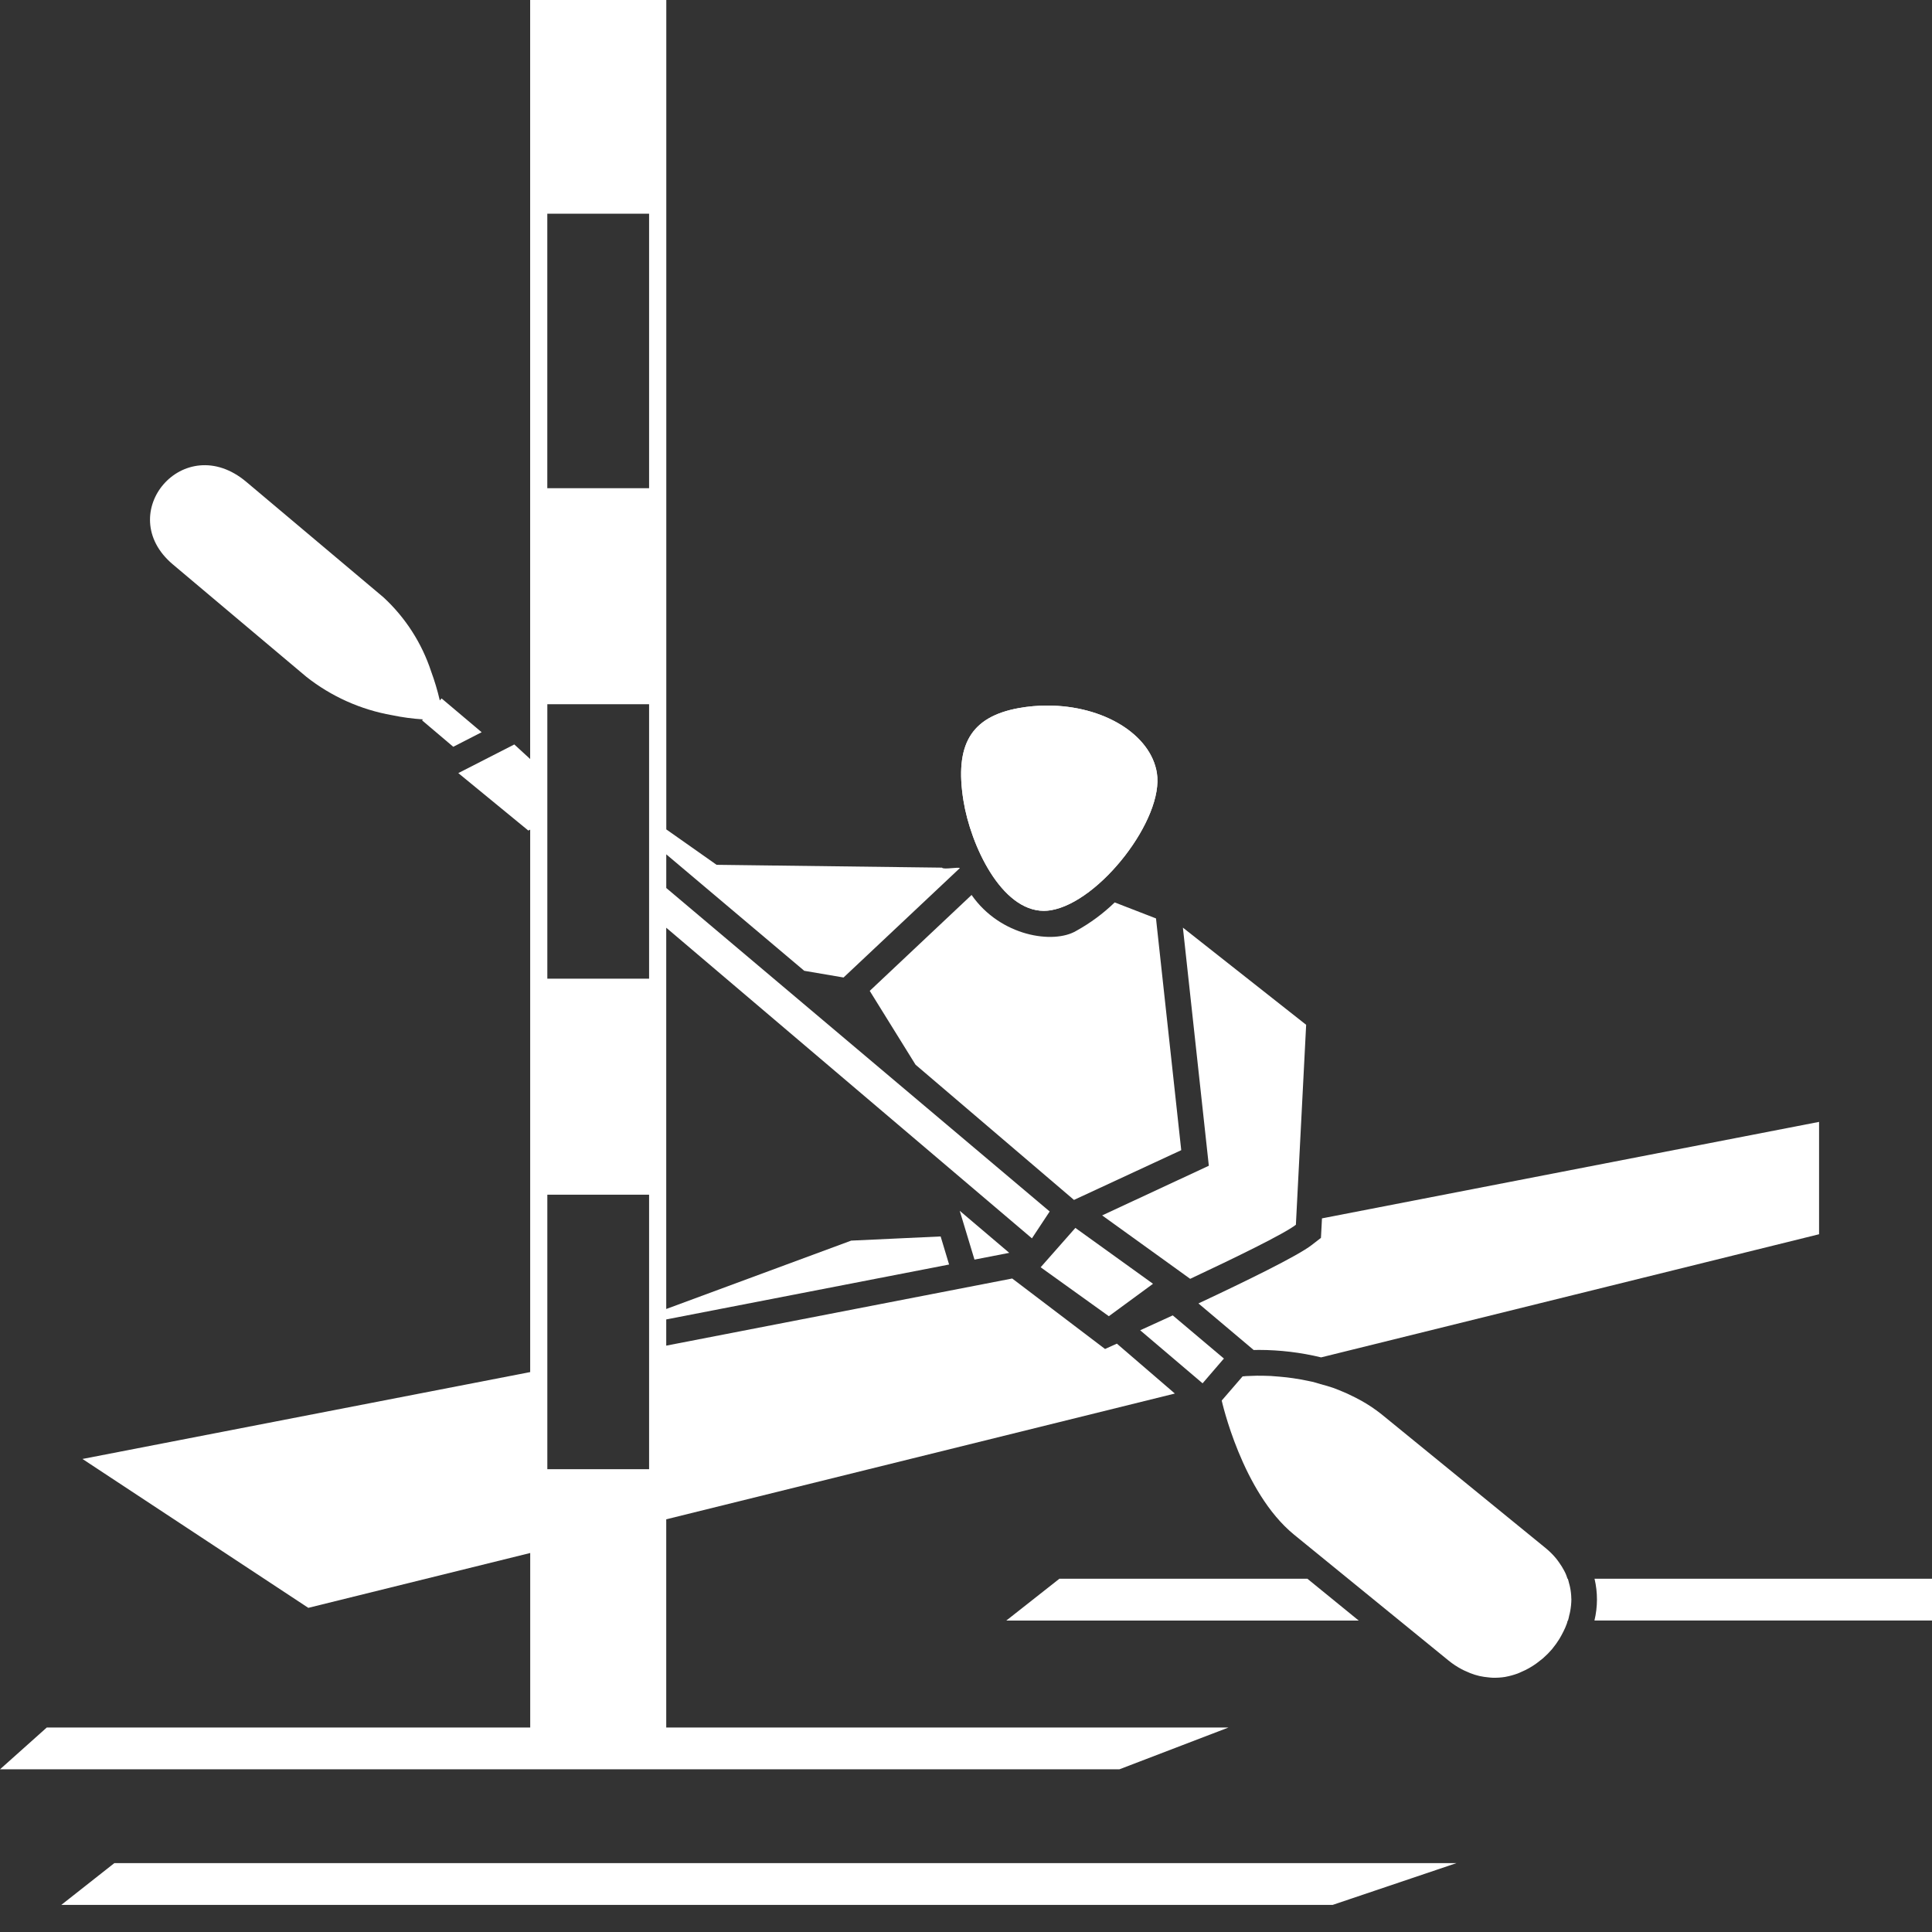 <?xml version="1.0" encoding="UTF-8"?>
<svg xmlns="http://www.w3.org/2000/svg" width="64" height="64" viewBox="0 0 64 64" fill="none">
  <rect x="0" y="0" width="64" height="64" fill="#333333" stroke="none"/>
  <g clip-path="url(#clip0_678_433326)">
    <path d="M33.335 53.683H45.009L43.308 52.297H35.095L33.335 53.683Z" fill="white"></path>
    <path d="M36.926 29.894C36.543 30.264 36.114 30.581 35.648 30.838C34.903 31.28 33.146 31.026 32.185 29.647L28.811 32.824L30.328 35.269L35.577 39.749L39.13 38.101L38.337 30.821L38.294 30.424L36.926 29.894Z" fill="white"></path>
    <path d="M33.433 41.502L31.792 40.109L32.281 41.726L33.433 41.502Z" fill="white"></path>
    <path d="M41.53 44.721C41.586 44.719 41.64 44.718 41.705 44.718C42.399 44.719 43.09 44.802 43.764 44.965L60.259 40.886V37.164L43.792 40.36L43.779 40.616L43.758 41.006L43.448 41.246C42.986 41.604 41.262 42.446 39.7 43.178L41.53 44.721Z" fill="white"></path>
    <path fill-rule="evenodd" clip-rule="evenodd" d="M34.581 30.173C34.657 30.172 34.732 30.166 34.807 30.154C36.43 29.885 38.567 27.122 38.323 25.604C38.118 24.332 36.561 23.373 34.698 23.373C34.379 23.372 34.06 23.401 33.746 23.457C32.165 23.746 31.618 24.663 31.916 26.523C32.153 27.994 33.164 30.172 34.581 30.173Z" fill="white"></path>
    <path fill-rule="evenodd" clip-rule="evenodd" d="M34.581 30.173C34.657 30.172 34.732 30.166 34.807 30.154C36.43 29.885 38.567 27.122 38.323 25.604C38.118 24.332 36.561 23.373 34.698 23.373C34.379 23.372 34.06 23.401 33.746 23.457C32.165 23.746 31.618 24.663 31.916 26.523C32.153 27.994 33.164 30.172 34.581 30.173Z" fill="white"></path>
    <path d="M40.515 45.036L40.545 45.005L38.849 43.574C38.443 43.761 38.075 43.927 37.77 44.067L39.837 45.824L40.515 45.036Z" fill="white"></path>
    <path d="M52.007 52.564C52 52.521 51.984 52.478 51.974 52.436C51.964 52.394 51.952 52.343 51.936 52.297H51.925C51.909 52.251 51.896 52.205 51.877 52.16C51.859 52.115 51.835 52.067 51.81 52.021C51.761 51.928 51.705 51.84 51.644 51.755C51.614 51.716 51.589 51.676 51.557 51.637C51.452 51.509 51.334 51.391 51.206 51.286C49.608 49.982 47.835 48.535 45.767 46.851C45.555 46.682 45.33 46.531 45.093 46.399C45.026 46.362 44.96 46.327 44.893 46.293C44.717 46.202 44.536 46.12 44.351 46.047C44.294 46.026 44.237 46.001 44.181 45.981C44.031 45.928 43.886 45.889 43.737 45.849C43.659 45.827 43.577 45.797 43.501 45.779C43.452 45.767 43.406 45.759 43.357 45.749C43.178 45.711 43.004 45.679 42.836 45.655C42.773 45.647 42.713 45.638 42.654 45.631C42.636 45.629 42.62 45.627 42.602 45.625C42.453 45.609 42.305 45.596 42.172 45.587C42.148 45.587 42.121 45.583 42.099 45.581C41.924 45.574 41.77 45.571 41.638 45.572C41.615 45.572 41.594 45.574 41.572 45.574C41.458 45.576 41.355 45.58 41.287 45.584C41.275 45.584 41.267 45.586 41.257 45.586C41.247 45.586 41.245 45.586 41.235 45.589L41.163 45.594L40.471 46.395C40.471 46.395 41.141 49.429 42.869 50.839C45.072 52.635 46.838 54.074 47.988 55.01C48.122 55.119 48.266 55.214 48.419 55.295C48.463 55.32 48.507 55.339 48.553 55.359C48.651 55.406 48.753 55.446 48.857 55.479C48.908 55.494 48.96 55.509 49.009 55.52C49.109 55.542 49.211 55.557 49.313 55.566C49.357 55.569 49.401 55.577 49.445 55.577C49.585 55.581 49.725 55.572 49.863 55.55C49.87 55.55 49.877 55.546 49.884 55.545C50.014 55.521 50.142 55.485 50.267 55.44C50.31 55.425 50.351 55.405 50.392 55.386C50.481 55.349 50.567 55.307 50.65 55.26C50.693 55.235 50.735 55.21 50.778 55.183C50.86 55.131 50.938 55.074 51.013 55.012C51.048 54.984 51.085 54.958 51.118 54.929C51.223 54.837 51.322 54.737 51.413 54.631C51.418 54.626 51.422 54.621 51.425 54.615C51.51 54.512 51.587 54.404 51.657 54.291C51.681 54.252 51.701 54.212 51.724 54.173C51.77 54.089 51.812 54.005 51.851 53.917C51.869 53.873 51.887 53.827 51.905 53.78C51.915 53.748 51.922 53.716 51.932 53.685H51.941C51.96 53.627 51.971 53.567 51.984 53.508C51.995 53.465 52.007 53.423 52.014 53.38C52.039 53.246 52.053 53.109 52.054 52.973C52.054 52.968 52.052 52.964 52.052 52.959C52.05 52.826 52.035 52.694 52.007 52.564Z" fill="white"></path>
    <path d="M10.147 22.419C10.974 23.072 11.951 23.51 12.989 23.692C13.326 23.762 13.666 23.808 14.009 23.83L13.981 23.862L15.015 24.738L15.955 24.256L14.628 23.136L14.569 23.203C14.494 22.878 14.398 22.558 14.283 22.245C13.974 21.305 13.431 20.459 12.703 19.787C10.852 18.229 9.125 16.776 8.16 15.963C6.087 14.218 3.729 17.013 5.725 18.696C7.068 19.825 8.41 20.96 10.147 22.419Z" fill="white"></path>
    <path d="M2.03 63.103H44.144L48.248 61.718H3.788L2.03 63.103Z" fill="white"></path>
    <path d="M36.51 40.262L38.693 41.834L39.426 42.363C40.913 41.665 42.534 40.876 42.928 40.572L43.268 33.948L39.185 30.729L40.044 38.617L36.51 40.262Z" fill="white"></path>
    <path d="M34.473 41.98L36.732 43.601L38.195 42.527L35.623 40.676L34.473 41.98Z" fill="white"></path>
    <path d="M52.821 52.297C52.929 52.752 52.928 53.227 52.818 53.682H64V52.297H52.821Z" fill="white"></path>
    <path d="M17.562 25.143L17.037 24.661L15.182 25.61L17.501 27.513L17.563 27.483V28.427V44.132V45.452L2.732 48.33L10.213 53.262L17.564 51.445V57.226H1.55L0 58.611H37.081L40.696 57.226H22.07V50.329L38.919 46.163L36.998 44.51L36.606 44.687L33.531 42.352L22.07 44.576V43.708L31.44 41.889L31.16 40.959L28.197 41.097L22.07 43.362V30.732L34.184 41.022L34.772 40.132L22.071 29.416V28.301L26.642 32.159L27.944 32.381L31.795 28.758C31.771 28.711 31.238 28.817 31.206 28.742L23.738 28.648L22.072 27.475V0H17.562V23.986L17.562 25.143ZM21.502 48.669H18.131V39.576H21.502V48.669ZM21.502 32.42H18.131V23.328H21.502V32.42ZM18.697 7.079H21.502V16.172H18.13V7.079L18.697 7.079Z" fill="white"></path>
  </g>
  <defs>
    <clipPath id="clip0_678_433326">
      <rect width="64" height="64" fill="white"></rect>
    </clipPath>
  </defs>
</svg>
